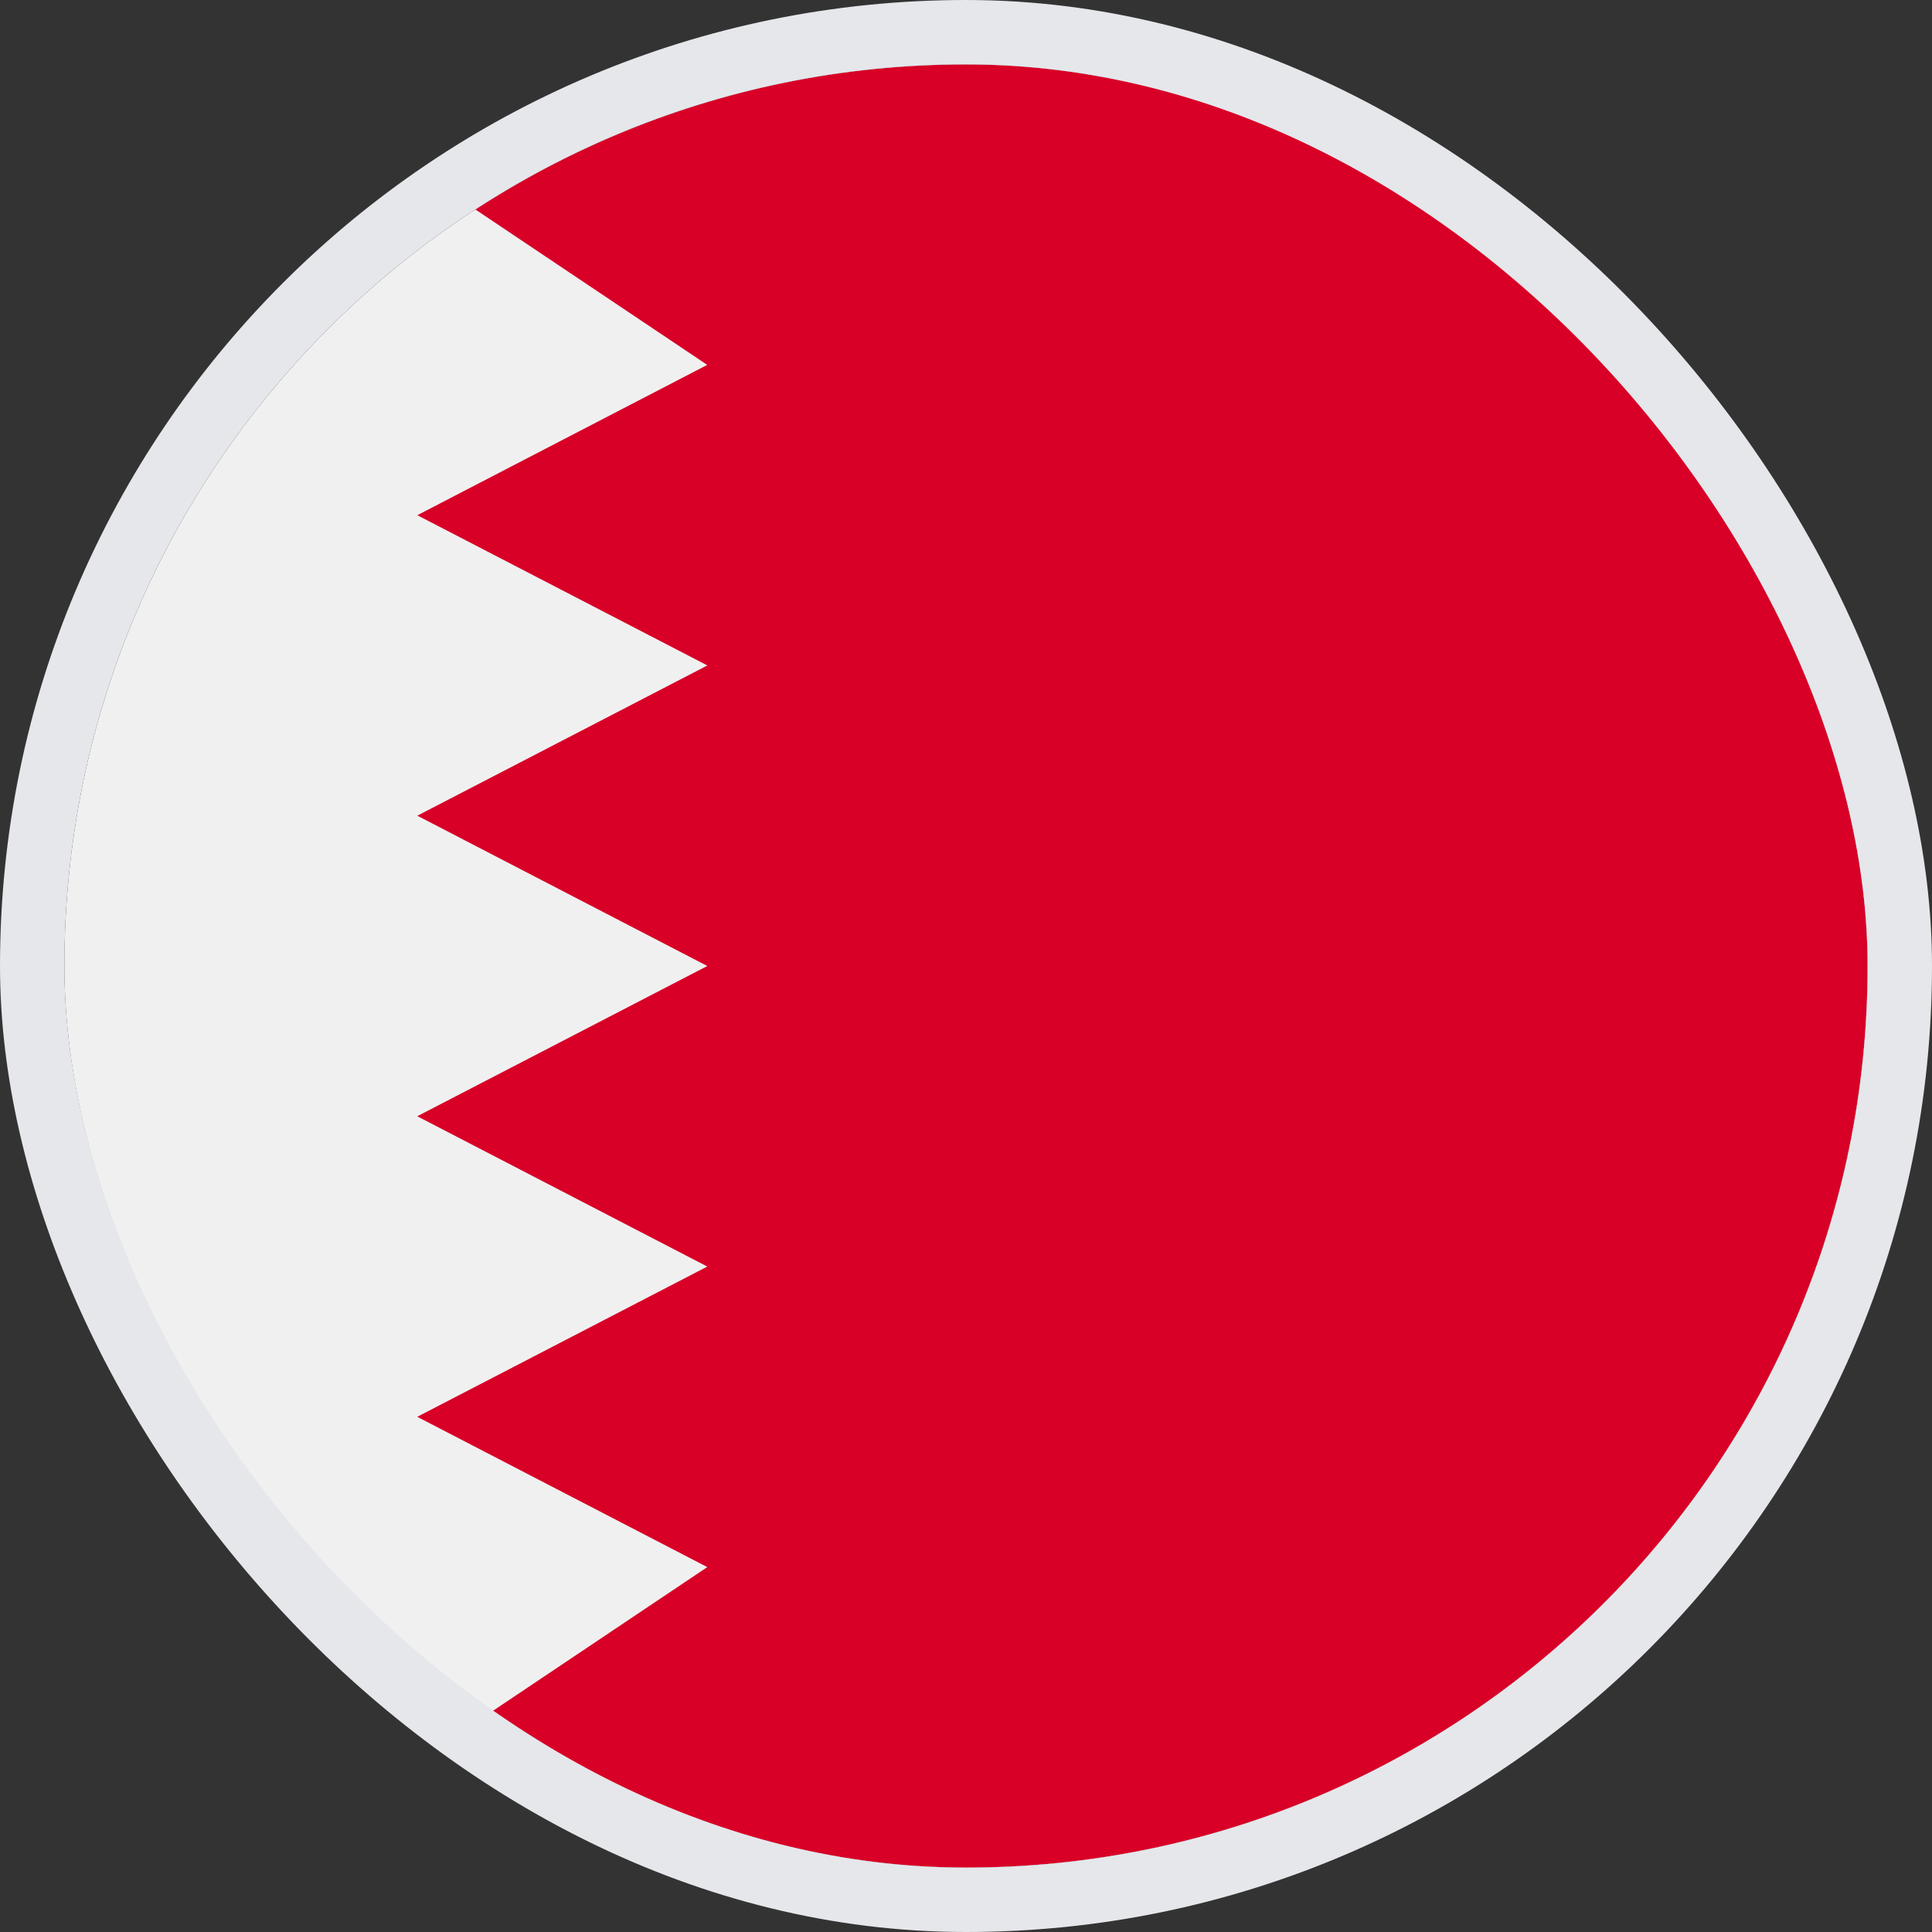 <svg width="30" height="30" fill="none" xmlns="http://www.w3.org/2000/svg"><rect width="100%" height="100%" fill="#333333" stroke="none"/><g clip-path="url(#a)"><path d="M15 29c7.732 0 14-6.268 14-14S22.732 1 15 1 1 7.268 1 15s6.268 14 14 14Z" fill="#F0F0F0"/><path d="M15 1c-2.81 0-5.425.828-7.618 2.253l3.6 2.413L6.48 8l4.504 2.333-4.504 2.333L10.983 15l-4.504 2.333 4.504 2.334-4.504 2.333 4.504 2.334-3.601 2.414A13.933 13.933 0 0 0 15 29c7.732 0 14-6.268 14-14S22.732 1 15 1Z" fill="#D80027"/></g><rect x=".5" y=".5" width="29" height="29" rx="14.5" stroke="#E5E7EB"/><defs><clipPath id="a"><rect x="1" y="1" width="28" height="28" rx="14" fill="#fff"/></clipPath></defs></svg>